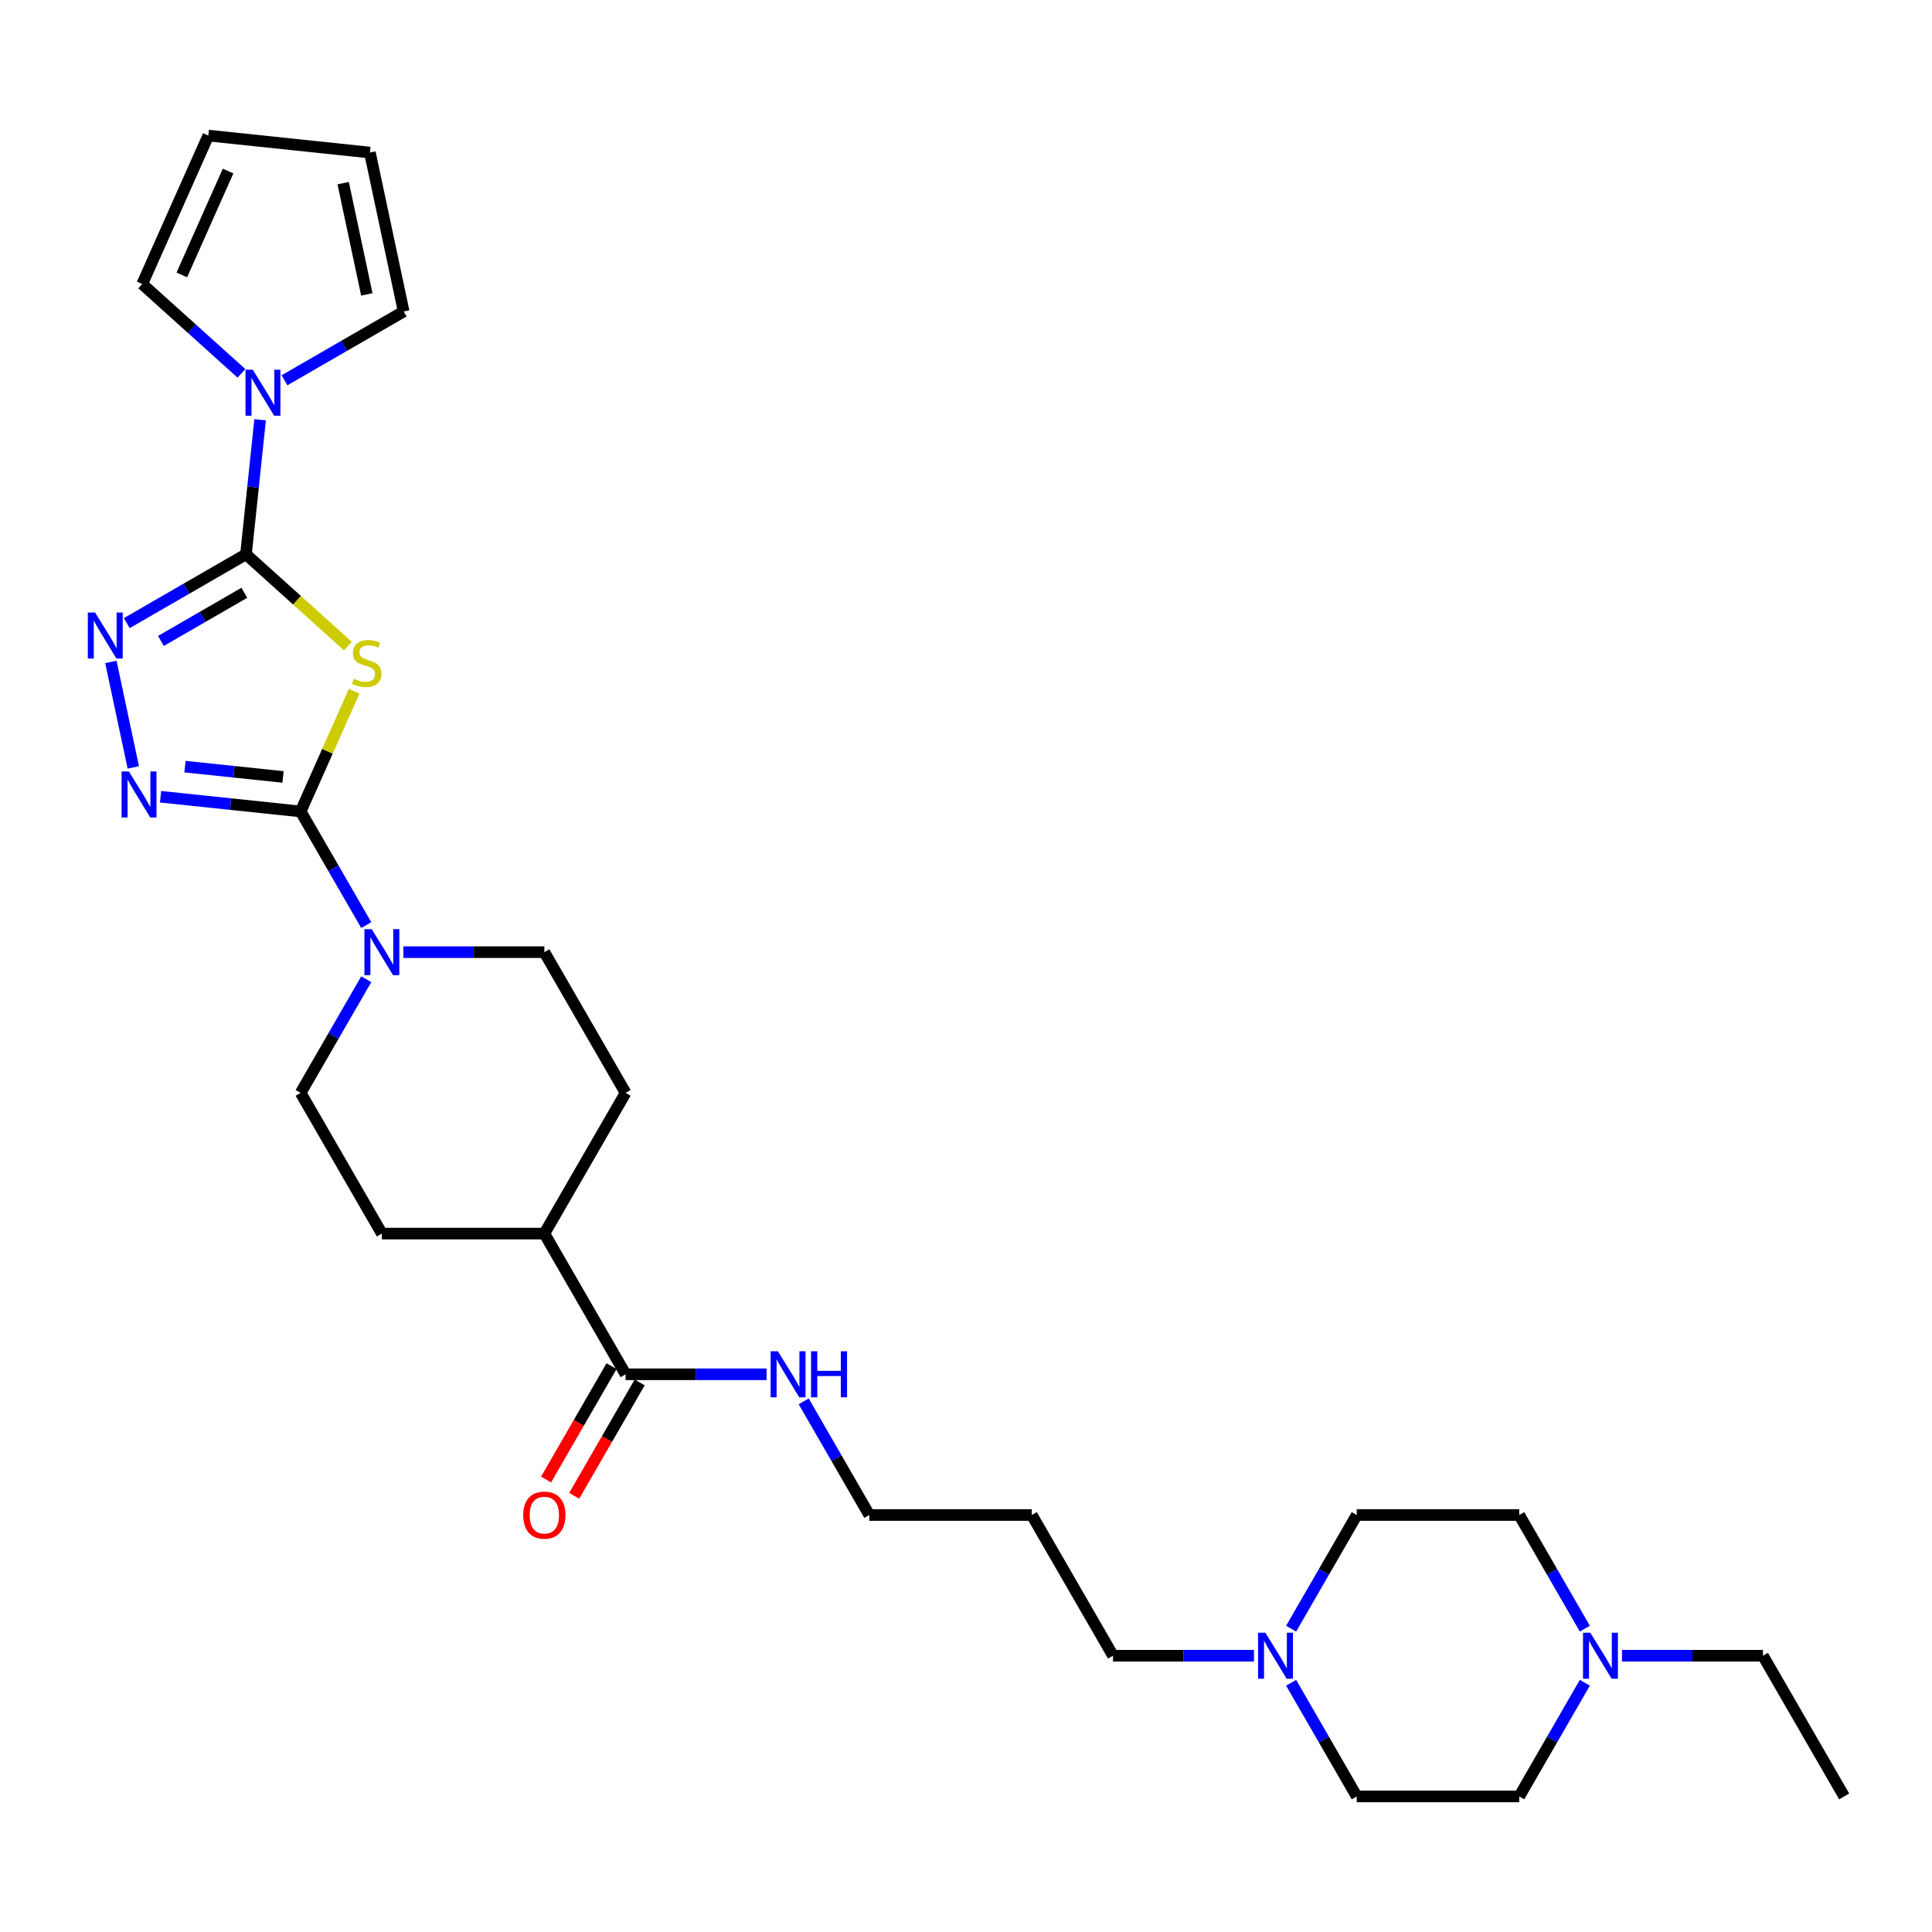 <?xml version='1.0' encoding='iso-8859-1'?>
<svg version='1.1' baseProfile='full'
              xmlns='http://www.w3.org/2000/svg'
                      xmlns:rdkit='http://www.rdkit.org/xml'
                      xmlns:xlink='http://www.w3.org/1999/xlink'
                  xml:space='preserve'
width='1000px' height='1000px' viewBox='0 0 1000 1000'>
<!-- END OF HEADER -->
<rect style='opacity:1.0;fill:#FFFFFF;stroke:none' width='1000' height='1000' x='0' y='0'> </rect>
<path class='bond-0' d='M 180.077,334.413 L 153.698,310.661' style='fill:none;fill-rule:evenodd;stroke:#CCCC00;stroke-width:6px;stroke-linecap:butt;stroke-linejoin:miter;stroke-opacity:1' />
<path class='bond-0' d='M 153.698,310.661 L 127.318,286.909' style='fill:none;fill-rule:evenodd;stroke:#000000;stroke-width:6px;stroke-linecap:butt;stroke-linejoin:miter;stroke-opacity:1' />
<path class='bond-1' d='M 183.308,357.798 L 169.459,388.904' style='fill:none;fill-rule:evenodd;stroke:#CCCC00;stroke-width:6px;stroke-linecap:butt;stroke-linejoin:miter;stroke-opacity:1' />
<path class='bond-1' d='M 169.459,388.904 L 155.61,420.01' style='fill:none;fill-rule:evenodd;stroke:#000000;stroke-width:6px;stroke-linecap:butt;stroke-linejoin:miter;stroke-opacity:1' />
<path class='bond-3' d='M 127.318,286.909 L 96.47,304.719' style='fill:none;fill-rule:evenodd;stroke:#000000;stroke-width:6px;stroke-linecap:butt;stroke-linejoin:miter;stroke-opacity:1' />
<path class='bond-3' d='M 96.47,304.719 L 65.621,322.53' style='fill:none;fill-rule:evenodd;stroke:#0000FF;stroke-width:6px;stroke-linecap:butt;stroke-linejoin:miter;stroke-opacity:1' />
<path class='bond-3' d='M 126.474,306.818 L 104.88,319.285' style='fill:none;fill-rule:evenodd;stroke:#000000;stroke-width:6px;stroke-linecap:butt;stroke-linejoin:miter;stroke-opacity:1' />
<path class='bond-3' d='M 104.88,319.285 L 83.286,331.753' style='fill:none;fill-rule:evenodd;stroke:#0000FF;stroke-width:6px;stroke-linecap:butt;stroke-linejoin:miter;stroke-opacity:1' />
<path class='bond-4' d='M 127.318,286.909 L 130.977,252.095' style='fill:none;fill-rule:evenodd;stroke:#000000;stroke-width:6px;stroke-linecap:butt;stroke-linejoin:miter;stroke-opacity:1' />
<path class='bond-4' d='M 130.977,252.095 L 134.636,217.282' style='fill:none;fill-rule:evenodd;stroke:#0000FF;stroke-width:6px;stroke-linecap:butt;stroke-linejoin:miter;stroke-opacity:1' />
<path class='bond-2' d='M 155.61,420.01 L 119.358,416.199' style='fill:none;fill-rule:evenodd;stroke:#000000;stroke-width:6px;stroke-linecap:butt;stroke-linejoin:miter;stroke-opacity:1' />
<path class='bond-2' d='M 119.358,416.199 L 83.106,412.389' style='fill:none;fill-rule:evenodd;stroke:#0000FF;stroke-width:6px;stroke-linecap:butt;stroke-linejoin:miter;stroke-opacity:1' />
<path class='bond-2' d='M 146.492,402.139 L 121.116,399.472' style='fill:none;fill-rule:evenodd;stroke:#000000;stroke-width:6px;stroke-linecap:butt;stroke-linejoin:miter;stroke-opacity:1' />
<path class='bond-2' d='M 121.116,399.472 L 95.74,396.805' style='fill:none;fill-rule:evenodd;stroke:#0000FF;stroke-width:6px;stroke-linecap:butt;stroke-linejoin:miter;stroke-opacity:1' />
<path class='bond-5' d='M 155.61,420.01 L 172.59,449.42' style='fill:none;fill-rule:evenodd;stroke:#000000;stroke-width:6px;stroke-linecap:butt;stroke-linejoin:miter;stroke-opacity:1' />
<path class='bond-5' d='M 172.59,449.42 L 189.57,478.83' style='fill:none;fill-rule:evenodd;stroke:#0000FF;stroke-width:6px;stroke-linecap:butt;stroke-linejoin:miter;stroke-opacity:1' />
<path class='bond-29' d='M 68.994,397.208 L 57.389,342.611' style='fill:none;fill-rule:evenodd;stroke:#0000FF;stroke-width:6px;stroke-linecap:butt;stroke-linejoin:miter;stroke-opacity:1' />
<path class='bond-9' d='M 124.974,193.245 L 99.293,170.122' style='fill:none;fill-rule:evenodd;stroke:#0000FF;stroke-width:6px;stroke-linecap:butt;stroke-linejoin:miter;stroke-opacity:1' />
<path class='bond-9' d='M 99.293,170.122 L 73.612,146.998' style='fill:none;fill-rule:evenodd;stroke:#000000;stroke-width:6px;stroke-linecap:butt;stroke-linejoin:miter;stroke-opacity:1' />
<path class='bond-10' d='M 147.244,196.842 L 178.092,179.032' style='fill:none;fill-rule:evenodd;stroke:#0000FF;stroke-width:6px;stroke-linecap:butt;stroke-linejoin:miter;stroke-opacity:1' />
<path class='bond-10' d='M 178.092,179.032 L 208.94,161.222' style='fill:none;fill-rule:evenodd;stroke:#000000;stroke-width:6px;stroke-linecap:butt;stroke-linejoin:miter;stroke-opacity:1' />
<path class='bond-11' d='M 189.57,506.852 L 172.59,536.262' style='fill:none;fill-rule:evenodd;stroke:#0000FF;stroke-width:6px;stroke-linecap:butt;stroke-linejoin:miter;stroke-opacity:1' />
<path class='bond-11' d='M 172.59,536.262 L 155.61,565.672' style='fill:none;fill-rule:evenodd;stroke:#000000;stroke-width:6px;stroke-linecap:butt;stroke-linejoin:miter;stroke-opacity:1' />
<path class='bond-12' d='M 208.793,492.841 L 245.275,492.841' style='fill:none;fill-rule:evenodd;stroke:#0000FF;stroke-width:6px;stroke-linecap:butt;stroke-linejoin:miter;stroke-opacity:1' />
<path class='bond-12' d='M 245.275,492.841 L 281.757,492.841' style='fill:none;fill-rule:evenodd;stroke:#000000;stroke-width:6px;stroke-linecap:butt;stroke-linejoin:miter;stroke-opacity:1' />
<path class='bond-6' d='M 323.807,711.335 L 281.757,638.504' style='fill:none;fill-rule:evenodd;stroke:#000000;stroke-width:6px;stroke-linecap:butt;stroke-linejoin:miter;stroke-opacity:1' />
<path class='bond-14' d='M 316.523,707.13 L 299.582,736.473' style='fill:none;fill-rule:evenodd;stroke:#000000;stroke-width:6px;stroke-linecap:butt;stroke-linejoin:miter;stroke-opacity:1' />
<path class='bond-14' d='M 299.582,736.473 L 282.641,765.816' style='fill:none;fill-rule:evenodd;stroke:#FF0000;stroke-width:6px;stroke-linecap:butt;stroke-linejoin:miter;stroke-opacity:1' />
<path class='bond-14' d='M 331.09,715.54 L 314.149,744.883' style='fill:none;fill-rule:evenodd;stroke:#000000;stroke-width:6px;stroke-linecap:butt;stroke-linejoin:miter;stroke-opacity:1' />
<path class='bond-14' d='M 314.149,744.883 L 297.207,774.226' style='fill:none;fill-rule:evenodd;stroke:#FF0000;stroke-width:6px;stroke-linecap:butt;stroke-linejoin:miter;stroke-opacity:1' />
<path class='bond-19' d='M 323.807,711.335 L 360.289,711.335' style='fill:none;fill-rule:evenodd;stroke:#000000;stroke-width:6px;stroke-linecap:butt;stroke-linejoin:miter;stroke-opacity:1' />
<path class='bond-19' d='M 360.289,711.335 L 396.77,711.335' style='fill:none;fill-rule:evenodd;stroke:#0000FF;stroke-width:6px;stroke-linecap:butt;stroke-linejoin:miter;stroke-opacity:1' />
<path class='bond-7' d='M 649.066,856.998 L 612.584,856.998' style='fill:none;fill-rule:evenodd;stroke:#0000FF;stroke-width:6px;stroke-linecap:butt;stroke-linejoin:miter;stroke-opacity:1' />
<path class='bond-7' d='M 612.584,856.998 L 576.102,856.998' style='fill:none;fill-rule:evenodd;stroke:#000000;stroke-width:6px;stroke-linecap:butt;stroke-linejoin:miter;stroke-opacity:1' />
<path class='bond-20' d='M 668.29,842.987 L 685.27,813.577' style='fill:none;fill-rule:evenodd;stroke:#0000FF;stroke-width:6px;stroke-linecap:butt;stroke-linejoin:miter;stroke-opacity:1' />
<path class='bond-20' d='M 685.27,813.577 L 702.25,784.167' style='fill:none;fill-rule:evenodd;stroke:#000000;stroke-width:6px;stroke-linecap:butt;stroke-linejoin:miter;stroke-opacity:1' />
<path class='bond-22' d='M 668.29,871.009 L 685.27,900.419' style='fill:none;fill-rule:evenodd;stroke:#0000FF;stroke-width:6px;stroke-linecap:butt;stroke-linejoin:miter;stroke-opacity:1' />
<path class='bond-22' d='M 685.27,900.419 L 702.25,929.83' style='fill:none;fill-rule:evenodd;stroke:#000000;stroke-width:6px;stroke-linecap:butt;stroke-linejoin:miter;stroke-opacity:1' />
<path class='bond-8' d='M 820.309,871.009 L 803.328,900.419' style='fill:none;fill-rule:evenodd;stroke:#0000FF;stroke-width:6px;stroke-linecap:butt;stroke-linejoin:miter;stroke-opacity:1' />
<path class='bond-8' d='M 803.328,900.419 L 786.348,929.83' style='fill:none;fill-rule:evenodd;stroke:#000000;stroke-width:6px;stroke-linecap:butt;stroke-linejoin:miter;stroke-opacity:1' />
<path class='bond-26' d='M 839.532,856.998 L 876.014,856.998' style='fill:none;fill-rule:evenodd;stroke:#0000FF;stroke-width:6px;stroke-linecap:butt;stroke-linejoin:miter;stroke-opacity:1' />
<path class='bond-26' d='M 876.014,856.998 L 912.496,856.998' style='fill:none;fill-rule:evenodd;stroke:#000000;stroke-width:6px;stroke-linecap:butt;stroke-linejoin:miter;stroke-opacity:1' />
<path class='bond-32' d='M 820.309,842.987 L 803.328,813.577' style='fill:none;fill-rule:evenodd;stroke:#0000FF;stroke-width:6px;stroke-linecap:butt;stroke-linejoin:miter;stroke-opacity:1' />
<path class='bond-32' d='M 803.328,813.577 L 786.348,784.167' style='fill:none;fill-rule:evenodd;stroke:#000000;stroke-width:6px;stroke-linecap:butt;stroke-linejoin:miter;stroke-opacity:1' />
<path class='bond-16' d='M 73.612,146.998 L 107.817,70.17' style='fill:none;fill-rule:evenodd;stroke:#000000;stroke-width:6px;stroke-linecap:butt;stroke-linejoin:miter;stroke-opacity:1' />
<path class='bond-16' d='M 94.108,142.315 L 118.052,88.536' style='fill:none;fill-rule:evenodd;stroke:#000000;stroke-width:6px;stroke-linecap:butt;stroke-linejoin:miter;stroke-opacity:1' />
<path class='bond-15' d='M 208.94,161.222 L 191.455,78.961' style='fill:none;fill-rule:evenodd;stroke:#000000;stroke-width:6px;stroke-linecap:butt;stroke-linejoin:miter;stroke-opacity:1' />
<path class='bond-15' d='M 189.865,152.38 L 177.626,94.797' style='fill:none;fill-rule:evenodd;stroke:#000000;stroke-width:6px;stroke-linecap:butt;stroke-linejoin:miter;stroke-opacity:1' />
<path class='bond-17' d='M 155.61,565.672 L 197.659,638.504' style='fill:none;fill-rule:evenodd;stroke:#000000;stroke-width:6px;stroke-linecap:butt;stroke-linejoin:miter;stroke-opacity:1' />
<path class='bond-18' d='M 281.757,492.841 L 323.807,565.672' style='fill:none;fill-rule:evenodd;stroke:#000000;stroke-width:6px;stroke-linecap:butt;stroke-linejoin:miter;stroke-opacity:1' />
<path class='bond-13' d='M 281.757,638.504 L 323.807,565.672' style='fill:none;fill-rule:evenodd;stroke:#000000;stroke-width:6px;stroke-linecap:butt;stroke-linejoin:miter;stroke-opacity:1' />
<path class='bond-30' d='M 281.757,638.504 L 197.659,638.504' style='fill:none;fill-rule:evenodd;stroke:#000000;stroke-width:6px;stroke-linecap:butt;stroke-linejoin:miter;stroke-opacity:1' />
<path class='bond-31' d='M 191.455,78.961 L 107.817,70.17' style='fill:none;fill-rule:evenodd;stroke:#000000;stroke-width:6px;stroke-linecap:butt;stroke-linejoin:miter;stroke-opacity:1' />
<path class='bond-27' d='M 415.994,725.346 L 432.974,754.756' style='fill:none;fill-rule:evenodd;stroke:#0000FF;stroke-width:6px;stroke-linecap:butt;stroke-linejoin:miter;stroke-opacity:1' />
<path class='bond-27' d='M 432.974,754.756 L 449.954,784.167' style='fill:none;fill-rule:evenodd;stroke:#000000;stroke-width:6px;stroke-linecap:butt;stroke-linejoin:miter;stroke-opacity:1' />
<path class='bond-23' d='M 702.25,784.167 L 786.348,784.167' style='fill:none;fill-rule:evenodd;stroke:#000000;stroke-width:6px;stroke-linecap:butt;stroke-linejoin:miter;stroke-opacity:1' />
<path class='bond-21' d='M 786.348,929.83 L 702.25,929.83' style='fill:none;fill-rule:evenodd;stroke:#000000;stroke-width:6px;stroke-linecap:butt;stroke-linejoin:miter;stroke-opacity:1' />
<path class='bond-24' d='M 576.102,856.998 L 534.053,784.167' style='fill:none;fill-rule:evenodd;stroke:#000000;stroke-width:6px;stroke-linecap:butt;stroke-linejoin:miter;stroke-opacity:1' />
<path class='bond-25' d='M 534.053,784.167 L 449.954,784.167' style='fill:none;fill-rule:evenodd;stroke:#000000;stroke-width:6px;stroke-linecap:butt;stroke-linejoin:miter;stroke-opacity:1' />
<path class='bond-28' d='M 912.496,856.998 L 954.545,929.83' style='fill:none;fill-rule:evenodd;stroke:#000000;stroke-width:6px;stroke-linecap:butt;stroke-linejoin:miter;stroke-opacity:1' />
<path  class='atom-0' d='M 183.088 351.356
Q 183.357 351.457, 184.467 351.928
Q 185.577 352.399, 186.788 352.702
Q 188.033 352.971, 189.244 352.971
Q 191.498 352.971, 192.809 351.894
Q 194.121 350.784, 194.121 348.867
Q 194.121 347.555, 193.449 346.748
Q 192.809 345.94, 191.8 345.503
Q 190.791 345.066, 189.109 344.561
Q 186.99 343.922, 185.712 343.316
Q 184.467 342.711, 183.559 341.432
Q 182.684 340.154, 182.684 338.001
Q 182.684 335.007, 184.702 333.157
Q 186.754 331.307, 190.791 331.307
Q 193.55 331.307, 196.678 332.619
L 195.904 335.209
Q 193.045 334.032, 190.892 334.032
Q 188.571 334.032, 187.293 335.007
Q 186.014 335.949, 186.048 337.598
Q 186.048 338.876, 186.687 339.65
Q 187.36 340.423, 188.302 340.861
Q 189.277 341.298, 190.892 341.803
Q 193.045 342.475, 194.323 343.148
Q 195.602 343.821, 196.51 345.2
Q 197.452 346.546, 197.452 348.867
Q 197.452 352.163, 195.231 353.946
Q 193.045 355.696, 189.378 355.696
Q 187.259 355.696, 185.644 355.225
Q 184.063 354.787, 182.179 354.014
L 183.088 351.356
' fill='#CCCC00'/>
<path  class='atom-3' d='M 66.707 399.311
L 74.512 411.925
Q 75.285 413.17, 76.53 415.424
Q 77.775 417.678, 77.842 417.812
L 77.842 399.311
L 81.004 399.311
L 81.004 423.127
L 77.741 423.127
L 69.365 409.335
Q 68.389 407.72, 67.346 405.87
Q 66.337 404.02, 66.034 403.448
L 66.034 423.127
L 62.94 423.127
L 62.94 399.311
L 66.707 399.311
' fill='#0000FF'/>
<path  class='atom-4' d='M 49.222 317.05
L 57.026 329.665
Q 57.8 330.909, 59.045 333.163
Q 60.289 335.417, 60.357 335.551
L 60.357 317.05
L 63.519 317.05
L 63.519 340.866
L 60.256 340.866
L 51.88 327.074
Q 50.904 325.46, 49.861 323.609
Q 48.852 321.759, 48.549 321.187
L 48.549 340.866
L 45.455 340.866
L 45.455 317.05
L 49.222 317.05
' fill='#0000FF'/>
<path  class='atom-5' d='M 130.844 191.363
L 138.649 203.977
Q 139.422 205.222, 140.667 207.476
Q 141.912 209.73, 141.979 209.864
L 141.979 191.363
L 145.141 191.363
L 145.141 215.179
L 141.878 215.179
L 133.502 201.387
Q 132.526 199.773, 131.483 197.922
Q 130.474 196.072, 130.172 195.5
L 130.172 215.179
L 127.077 215.179
L 127.077 191.363
L 130.844 191.363
' fill='#0000FF'/>
<path  class='atom-6' d='M 192.394 480.933
L 200.199 493.547
Q 200.972 494.792, 202.217 497.046
Q 203.462 499.3, 203.529 499.434
L 203.529 480.933
L 206.691 480.933
L 206.691 504.749
L 203.428 504.749
L 195.052 490.957
Q 194.076 489.342, 193.033 487.492
Q 192.024 485.642, 191.722 485.07
L 191.722 504.749
L 188.627 504.749
L 188.627 480.933
L 192.394 480.933
' fill='#0000FF'/>
<path  class='atom-8' d='M 654.936 845.09
L 662.74 857.705
Q 663.514 858.949, 664.759 861.203
Q 666.003 863.457, 666.071 863.592
L 666.071 845.09
L 669.233 845.09
L 669.233 868.907
L 665.97 868.907
L 657.594 855.114
Q 656.618 853.5, 655.575 851.65
Q 654.566 849.799, 654.263 849.228
L 654.263 868.907
L 651.168 868.907
L 651.168 845.09
L 654.936 845.09
' fill='#0000FF'/>
<path  class='atom-9' d='M 823.133 845.09
L 830.937 857.705
Q 831.711 858.949, 832.956 861.203
Q 834.2 863.457, 834.268 863.592
L 834.268 845.09
L 837.43 845.09
L 837.43 868.907
L 834.167 868.907
L 825.791 855.114
Q 824.815 853.5, 823.772 851.65
Q 822.763 849.799, 822.46 849.228
L 822.46 868.907
L 819.366 868.907
L 819.366 845.09
L 823.133 845.09
' fill='#0000FF'/>
<path  class='atom-15' d='M 270.825 784.234
Q 270.825 778.515, 273.65 775.32
Q 276.476 772.124, 281.757 772.124
Q 287.039 772.124, 289.864 775.32
Q 292.69 778.515, 292.69 784.234
Q 292.69 790.02, 289.831 793.317
Q 286.971 796.58, 281.757 796.58
Q 276.51 796.58, 273.65 793.317
Q 270.825 790.054, 270.825 784.234
M 281.757 793.889
Q 285.39 793.889, 287.342 791.467
Q 289.326 789.011, 289.326 784.234
Q 289.326 779.558, 287.342 777.203
Q 285.39 774.815, 281.757 774.815
Q 278.124 774.815, 276.14 777.17
Q 274.189 779.525, 274.189 784.234
Q 274.189 789.044, 276.14 791.467
Q 278.124 793.889, 281.757 793.889
' fill='#FF0000'/>
<path  class='atom-20' d='M 402.641 699.427
L 410.445 712.042
Q 411.219 713.286, 412.463 715.54
Q 413.708 717.794, 413.775 717.929
L 413.775 699.427
L 416.937 699.427
L 416.937 723.244
L 413.674 723.244
L 405.298 709.452
Q 404.323 707.837, 403.28 705.987
Q 402.271 704.136, 401.968 703.565
L 401.968 723.244
L 398.873 723.244
L 398.873 699.427
L 402.641 699.427
' fill='#0000FF'/>
<path  class='atom-20' d='M 419.797 699.427
L 423.026 699.427
L 423.026 709.552
L 435.204 709.552
L 435.204 699.427
L 438.433 699.427
L 438.433 723.244
L 435.204 723.244
L 435.204 712.244
L 423.026 712.244
L 423.026 723.244
L 419.797 723.244
L 419.797 699.427
' fill='#0000FF'/>
</svg>
